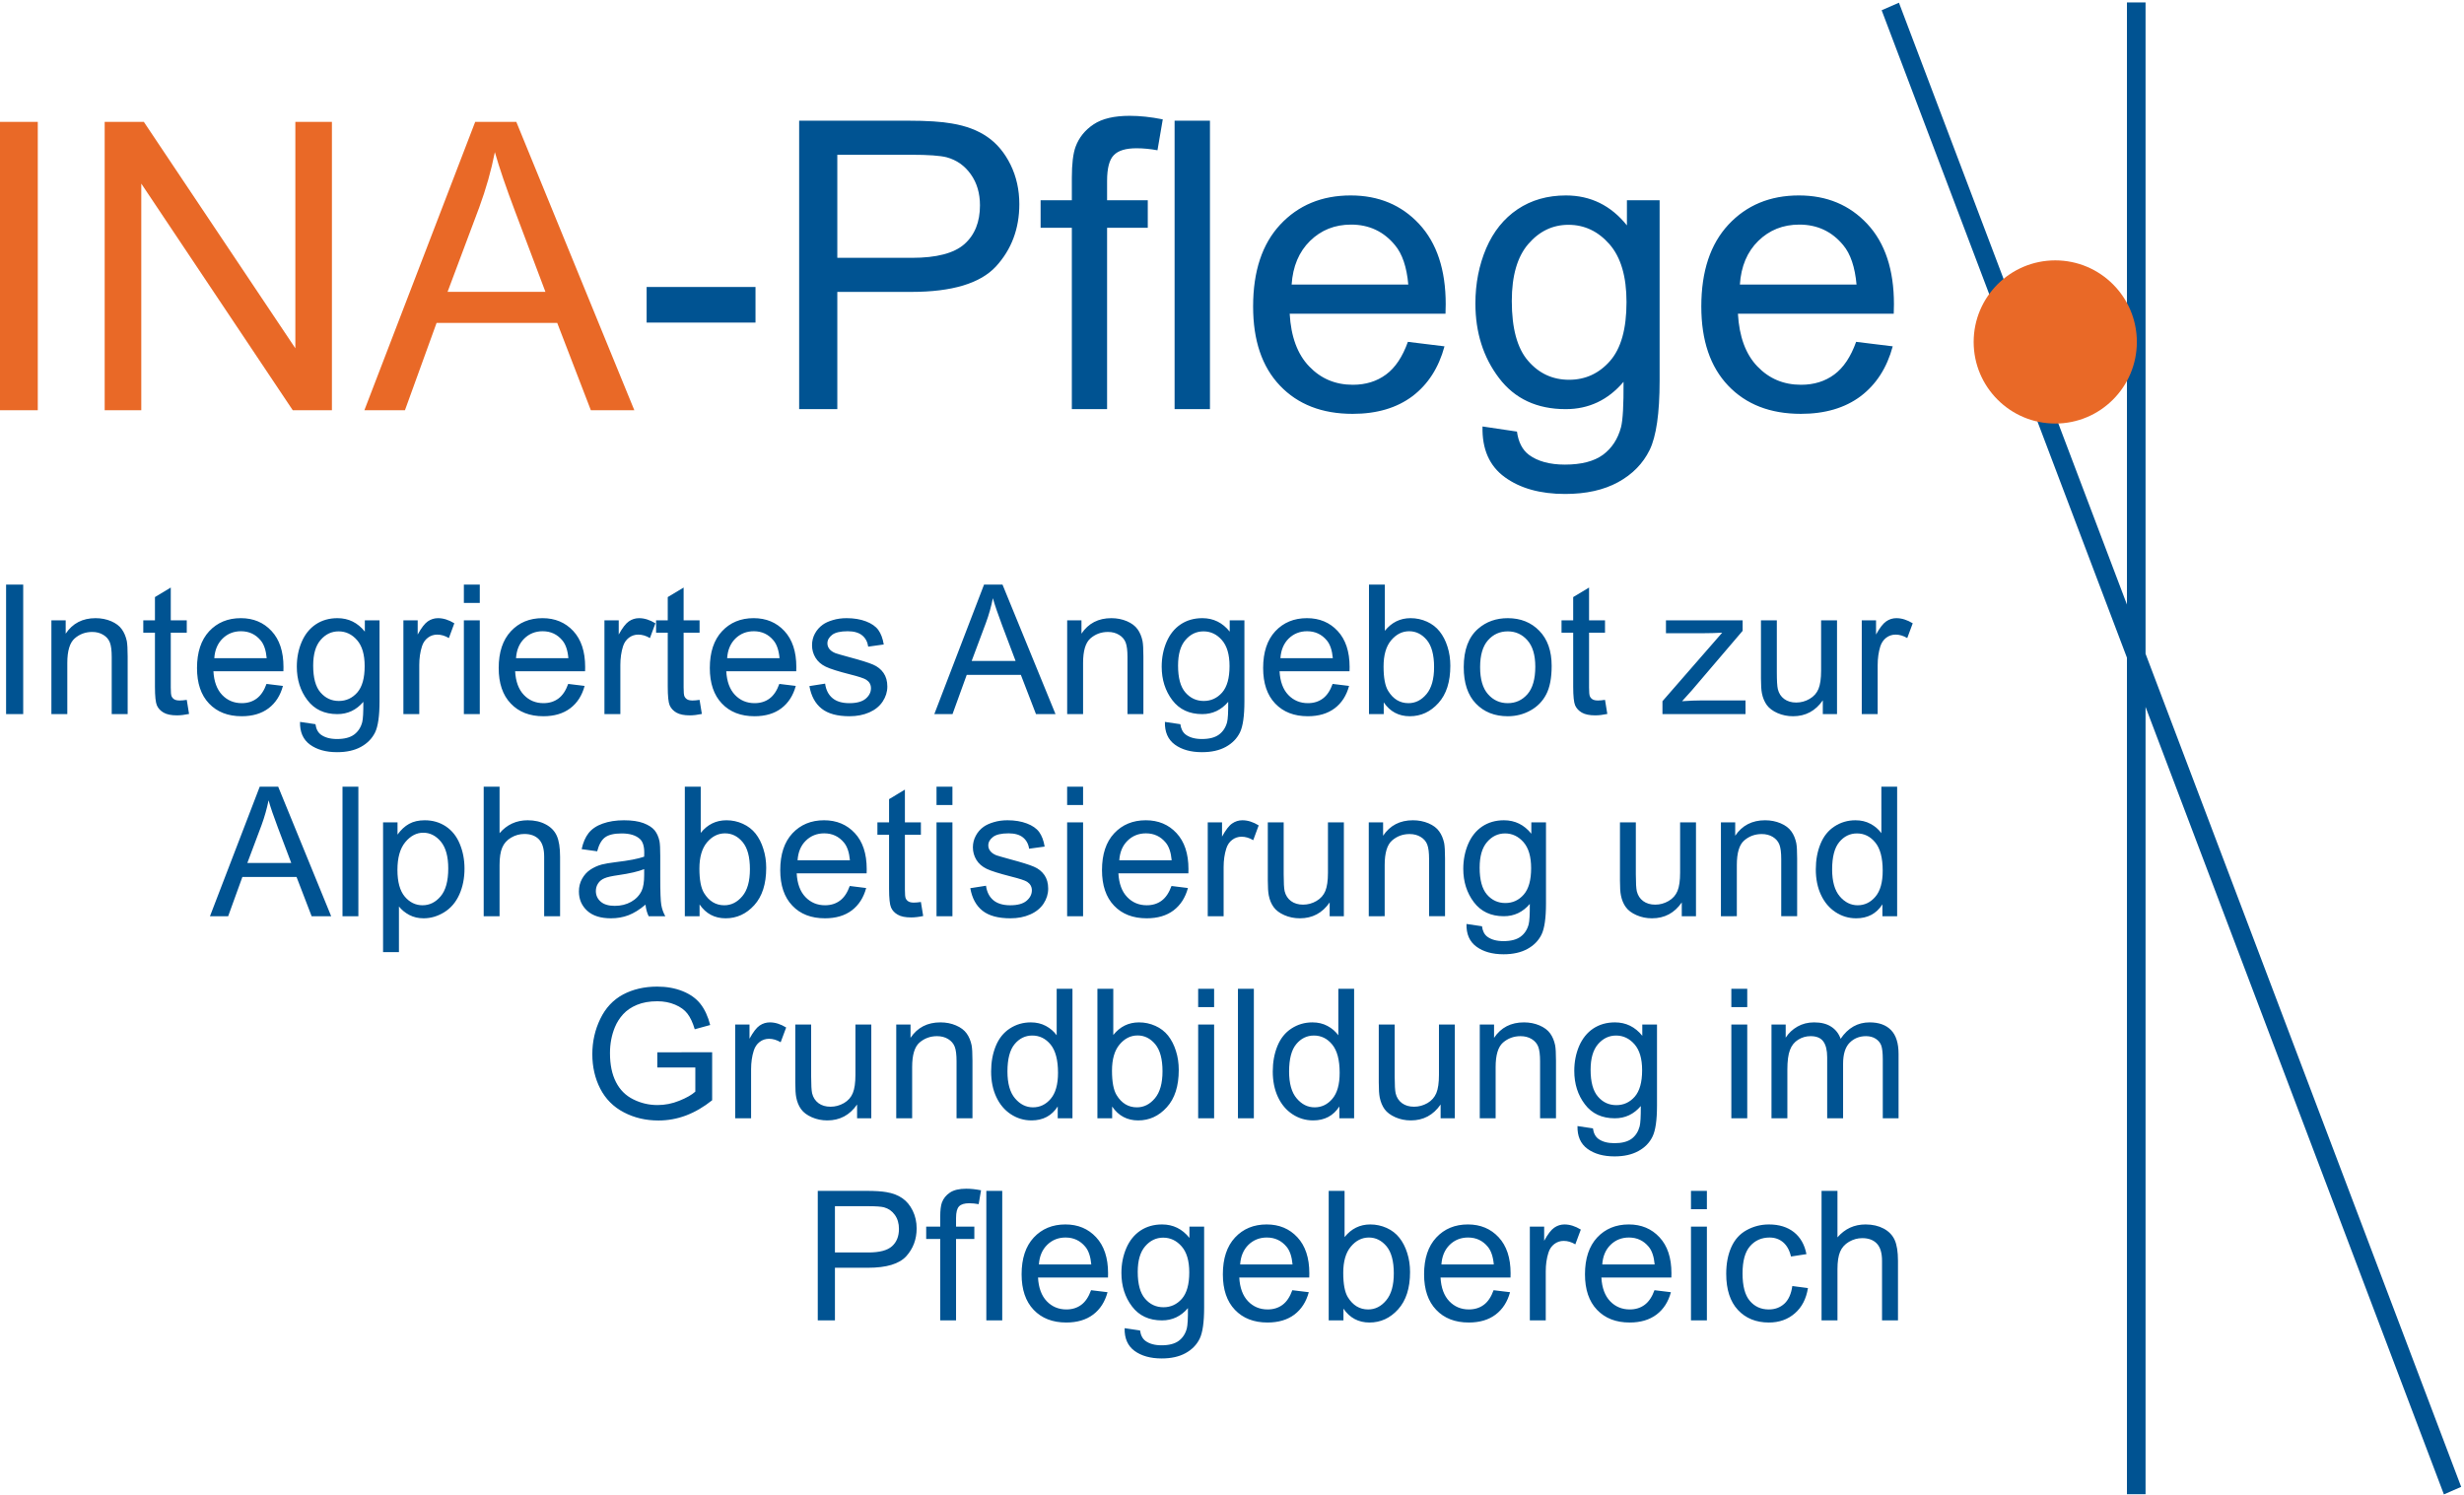 <?xml version="1.0" encoding="UTF-8" standalone="no"?>
<!-- Creator: CorelDRAW 2017 -->

<svg
   xmlns:dc="http://purl.org/dc/elements/1.1/"
   xmlns:cc="http://creativecommons.org/ns#"
   xmlns:rdf="http://www.w3.org/1999/02/22-rdf-syntax-ns#"
   xmlns:svg="http://www.w3.org/2000/svg"
   xmlns="http://www.w3.org/2000/svg"
   xmlns:sodipodi="http://sodipodi.sourceforge.net/DTD/sodipodi-0.dtd"
   xmlns:inkscape="http://www.inkscape.org/namespaces/inkscape"
   xml:space="preserve"
   width="468"
   height="284"
   version="1.1"
   style="clip-rule:evenodd;fill-rule:evenodd;image-rendering:optimizeQuality;shape-rendering:geometricPrecision;text-rendering:geometricPrecision"
   viewBox="0 0 468 284.326"
   id="svg23"
   sodipodi:docname="logo_ina_small.svg"
   inkscape:version="0.92.2 (5c3e80d, 2017-08-06)"><sodipodi:namedview
     pagecolor="#ffffff"
     bordercolor="#666666"
     borderopacity="1"
     objecttolerance="10"
     gridtolerance="10"
     guidetolerance="10"
     inkscape:pageopacity="0"
     inkscape:pageshadow="2"
     inkscape:window-width="1688"
     inkscape:window-height="762"
     id="namedview25"
     showgrid="false"
     inkscape:zoom="0.59221658"
     inkscape:cx="-53.181044"
     inkscape:cy="31.025485"
     inkscape:window-x="98"
     inkscape:window-y="47"
     inkscape:window-maximized="0"
     inkscape:current-layer="svg23"
     fit-margin-top="0"
     fit-margin-left="0"
     fit-margin-right="0"
     fit-margin-bottom="0" /><defs
     id="defs4"><style
       type="text/css"
       id="style2"><![CDATA[
    .fil3 {fill:#E96927}
    .fil1 {fill:#005392}
    .fil2 {fill:#E96927;fill-rule:nonzero}
    .fil0 {fill:#005392;fill-rule:nonzero}
   ]]></style></defs><g
     id="Eben_xec74_簲哐ব_x400d_簧_x0001_"
     transform="matrix(0.792,0,0,0.792,-0.339,-2.772)"><g
       id="_1695982704672"><path
         class="fil0"
         d="m 155.34,80.96 v -8.55 h 26.14 v 8.55 z m 36.62,20.78 V 32.48 h 26.12 c 4.6,0 8.11,0.23 10.53,0.67 3.4,0.56 6.26,1.64 8.56,3.24 2.29,1.58 4.15,3.82 5.55,6.67 1.4,2.87 2.1,6.02 2.1,9.45 0,5.89 -1.87,10.89 -5.61,14.97 -3.76,4.06 -10.53,6.11 -20.32,6.11 h -17.77 v 28.15 z m 9.16,-36.33 h 17.91 c 5.92,0 10.13,-1.1 12.61,-3.3 2.49,-2.21 3.73,-5.31 3.73,-9.31 0,-2.9 -0.73,-5.38 -2.2,-7.45 -1.46,-2.06 -3.38,-3.42 -5.78,-4.08 -1.55,-0.4 -4.39,-0.61 -8.55,-0.61 h -17.72 z m 56.31,36.33 V 58.19 h -7.5 v -6.61 h 7.5 v -5.34 c 0,-3.37 0.3,-5.89 0.9,-7.51 0.82,-2.21 2.26,-4 4.32,-5.37 2.06,-1.38 4.95,-2.05 8.67,-2.05 2.39,0 5.04,0.27 7.94,0.85 l -1.27,7.42 c -1.76,-0.32 -3.44,-0.48 -5.02,-0.48 -2.58,0 -4.4,0.54 -5.47,1.66 -1.08,1.09 -1.61,3.16 -1.61,6.19 v 4.63 h 9.77 v 6.61 h -9.77 v 43.55 z m 24.67,0 V 32.48 h 8.49 v 69.26 z m 56.01,-16.16 8.79,1.08 c -1.39,5.15 -3.95,9.13 -7.69,11.97 -3.76,2.82 -8.55,4.24 -14.37,4.24 -7.33,0 -13.15,-2.26 -17.44,-6.77 -4.31,-4.52 -6.45,-10.85 -6.45,-19.01 0,-8.45 2.17,-15 6.51,-19.66 4.35,-4.66 9.98,-7 16.92,-7 6.7,0 12.19,2.29 16.43,6.85 4.25,4.57 6.38,11 6.38,19.27 0,0.52 -0.01,1.28 -0.05,2.28 h -37.41 c 0.31,5.51 1.87,9.74 4.68,12.65 2.81,2.94 6.29,4.41 10.48,4.41 3.11,0 5.77,-0.83 7.98,-2.47 2.21,-1.63 3.95,-4.24 5.24,-7.84 z M 310.2,71.83 h 28.01 c -0.37,-4.21 -1.45,-7.39 -3.21,-9.48 -2.71,-3.28 -6.22,-4.92 -10.53,-4.92 -3.9,0 -7.19,1.31 -9.85,3.92 -2.66,2.61 -4.13,6.11 -4.42,10.48 z m 45.83,34.07 8.27,1.23 c 0.34,2.54 1.31,4.4 2.87,5.58 2.11,1.56 5,2.35 8.64,2.35 3.95,0 6.99,-0.79 9.13,-2.35 2.14,-1.59 3.58,-3.79 4.34,-6.62 0.45,-1.74 0.64,-5.37 0.61,-10.91 -3.71,4.37 -8.34,6.56 -13.88,6.56 -6.9,0 -12.24,-2.48 -16.02,-7.47 -3.77,-4.96 -5.67,-10.94 -5.67,-17.89 0,-4.79 0.87,-9.21 2.59,-13.26 1.75,-4.05 4.26,-7.17 7.55,-9.38 3.29,-2.2 7.16,-3.31 11.59,-3.31 5.92,0 10.81,2.4 14.65,7.19 v -6.04 h 7.85 v 43.36 c 0,7.8 -0.81,13.35 -2.39,16.6 -1.6,3.26 -4.11,5.84 -7.56,7.73 -3.45,1.89 -7.69,2.84 -12.74,2.84 -5.98,0 -10.82,-1.36 -14.5,-4.05 -3.69,-2.69 -5.46,-6.74 -5.33,-12.16 z m 7.03,-30.14 c 0,6.58 1.3,11.39 3.93,14.4 2.61,3.03 5.89,4.53 9.82,4.53 3.9,0 7.18,-1.5 9.82,-4.5 2.65,-3.01 3.97,-7.72 3.97,-14.15 0,-6.15 -1.36,-10.77 -4.08,-13.89 -2.73,-3.11 -6.02,-4.67 -9.85,-4.67 -3.78,0 -6.99,1.53 -9.65,4.61 -2.64,3.06 -3.96,7.63 -3.96,13.67 z m 82.67,9.82 8.79,1.08 c -1.39,5.15 -3.95,9.13 -7.69,11.97 -3.76,2.82 -8.55,4.24 -14.37,4.24 -7.34,0 -13.16,-2.26 -17.45,-6.77 -4.3,-4.52 -6.45,-10.85 -6.45,-19.01 0,-8.45 2.18,-15 6.52,-19.66 4.35,-4.66 9.98,-7 16.91,-7 6.71,0 12.19,2.29 16.43,6.85 4.26,4.57 6.39,11 6.39,19.27 0,0.52 -0.02,1.28 -0.05,2.28 h -37.41 c 0.31,5.51 1.87,9.74 4.67,12.65 2.81,2.94 6.29,4.41 10.49,4.41 3.11,0 5.77,-0.83 7.98,-2.47 2.21,-1.63 3.95,-4.24 5.24,-7.84 z M 417.82,71.83 h 28.01 c -0.38,-4.21 -1.45,-7.39 -3.21,-9.48 -2.71,-3.28 -6.23,-4.92 -10.53,-4.92 -3.9,0 -7.19,1.31 -9.85,3.92 -2.67,2.61 -4.13,6.11 -4.42,10.48 z"
         id="path7"
         inkscape:connector-curvature="0"
         style="fill:#005392;fill-rule:nonzero" /><g
         id="g13"><path
           class="fil0"
           d="m 1.55,174.97 v -31.1 h 4.11 v 31.1 z m 10.88,0 v -22.52 h 3.43 v 3.2 c 1.66,-2.48 4.05,-3.72 7.17,-3.72 1.36,0 2.61,0.25 3.75,0.73 1.14,0.5 1.99,1.13 2.55,1.93 0.57,0.79 0.96,1.73 1.2,2.82 0.13,0.7 0.21,1.94 0.21,3.71 v 13.85 h -3.83 v -13.71 c 0,-1.54 -0.14,-2.71 -0.44,-3.49 -0.3,-0.76 -0.82,-1.38 -1.58,-1.83 -0.76,-0.47 -1.64,-0.7 -2.66,-0.7 -1.63,0 -3.03,0.52 -4.21,1.55 -1.18,1.04 -1.77,2.99 -1.77,5.88 v 12.3 z m 32.5,-3.42 0.55,3.38 c -1.08,0.22 -2.04,0.34 -2.89,0.34 -1.39,0 -2.46,-0.22 -3.22,-0.66 -0.76,-0.44 -1.3,-1.02 -1.61,-1.73 -0.31,-0.71 -0.47,-2.22 -0.47,-4.51 v -12.95 h -2.8 v -2.97 h 2.8 v -5.58 l 3.8,-2.29 v 7.87 h 3.84 v 2.97 h -3.84 v 13.16 c 0,1.1 0.06,1.79 0.19,2.1 0.14,0.31 0.36,0.56 0.66,0.75 0.31,0.18 0.74,0.27 1.31,0.27 0.42,0 0.98,-0.05 1.68,-0.15 z m 19.15,-3.83 3.94,0.48 c -0.62,2.31 -1.77,4.1 -3.45,5.37 -1.69,1.27 -3.84,1.91 -6.45,1.91 -3.3,0 -5.91,-1.02 -7.84,-3.05 -1.93,-2.02 -2.89,-4.87 -2.89,-8.53 0,-3.79 0.98,-6.73 2.92,-8.83 1.96,-2.09 4.48,-3.14 7.6,-3.14 3.01,0 5.47,1.03 7.37,3.08 1.92,2.05 2.87,4.94 2.87,8.65 0,0.23 -0.01,0.57 -0.02,1.02 h -16.8 c 0.14,2.48 0.84,4.37 2.1,5.69 1.26,1.31 2.83,1.97 4.71,1.97 1.4,0 2.59,-0.37 3.58,-1.11 0.99,-0.73 1.78,-1.9 2.36,-3.51 z m -12.54,-6.18 h 12.58 c -0.17,-1.89 -0.65,-3.32 -1.44,-4.26 -1.22,-1.47 -2.8,-2.21 -4.73,-2.21 -1.75,0 -3.23,0.59 -4.42,1.76 -1.2,1.18 -1.86,2.75 -1.99,4.71 z m 20.58,15.3 3.71,0.55 c 0.15,1.14 0.59,1.97 1.29,2.5 0.95,0.7 2.25,1.06 3.88,1.06 1.78,0 3.14,-0.36 4.1,-1.06 0.96,-0.71 1.61,-1.7 1.95,-2.97 0.2,-0.78 0.29,-2.41 0.27,-4.9 -1.66,1.96 -3.74,2.95 -6.23,2.95 -3.1,0 -5.5,-1.12 -7.19,-3.35 -1.7,-2.23 -2.55,-4.92 -2.55,-8.04 0,-2.15 0.39,-4.13 1.17,-5.95 0.78,-1.82 1.91,-3.22 3.38,-4.21 1.48,-0.99 3.22,-1.49 5.21,-1.49 2.66,0 4.85,1.08 6.57,3.23 v -2.71 h 3.53 v 19.46 c 0,3.51 -0.36,6 -1.07,7.46 -0.72,1.46 -1.85,2.62 -3.4,3.47 -1.55,0.85 -3.45,1.27 -5.72,1.27 -2.68,0 -4.85,-0.61 -6.5,-1.81 -1.66,-1.21 -2.46,-3.03 -2.4,-5.46 z m 3.16,-13.53 c 0,2.95 0.58,5.11 1.76,6.46 1.18,1.36 2.64,2.04 4.41,2.04 1.75,0 3.22,-0.68 4.41,-2.02 1.19,-1.36 1.78,-3.47 1.78,-6.36 0,-2.76 -0.61,-4.84 -1.83,-6.23 -1.22,-1.4 -2.7,-2.1 -4.42,-2.1 -1.7,0 -3.14,0.68 -4.33,2.07 -1.19,1.37 -1.78,3.42 -1.78,6.14 z m 21.66,11.66 v -22.52 h 3.43 v 3.41 c 0.88,-1.6 1.69,-2.65 2.43,-3.16 0.74,-0.51 1.56,-0.77 2.45,-0.77 1.29,0 2.59,0.42 3.92,1.23 l -1.31,3.55 c -0.93,-0.56 -1.87,-0.83 -2.8,-0.83 -0.84,0 -1.59,0.25 -2.25,0.75 -0.67,0.51 -1.14,1.2 -1.42,2.09 -0.43,1.36 -0.64,2.84 -0.64,4.46 v 11.79 z m 14.52,-26.7 v -4.4 h 3.82 v 4.4 z m 0,26.7 v -22.52 h 3.82 v 22.52 z m 25.05,-7.25 3.94,0.48 c -0.62,2.31 -1.77,4.1 -3.45,5.37 -1.69,1.27 -3.84,1.91 -6.45,1.91 -3.29,0 -5.91,-1.02 -7.83,-3.05 -1.94,-2.02 -2.9,-4.87 -2.9,-8.53 0,-3.79 0.98,-6.73 2.93,-8.83 1.95,-2.09 4.48,-3.14 7.59,-3.14 3.01,0 5.47,1.03 7.38,3.08 1.91,2.05 2.86,4.94 2.86,8.65 0,0.23 0,0.57 -0.02,1.02 h -16.79 c 0.13,2.48 0.84,4.37 2.1,5.69 1.26,1.31 2.82,1.97 4.7,1.97 1.4,0 2.59,-0.37 3.59,-1.11 0.99,-0.73 1.77,-1.9 2.35,-3.51 z m -12.53,-6.18 h 12.57 c -0.16,-1.89 -0.65,-3.32 -1.44,-4.26 -1.22,-1.47 -2.79,-2.21 -4.73,-2.21 -1.75,0 -3.23,0.59 -4.42,1.76 -1.2,1.18 -1.85,2.75 -1.98,4.71 z m 21.23,13.43 v -22.52 h 3.43 v 3.41 c 0.88,-1.6 1.69,-2.65 2.43,-3.16 0.74,-0.51 1.56,-0.77 2.45,-0.77 1.29,0 2.59,0.42 3.93,1.23 l -1.32,3.55 c -0.93,-0.56 -1.86,-0.83 -2.8,-0.83 -0.84,0 -1.58,0.25 -2.25,0.75 -0.66,0.51 -1.14,1.2 -1.42,2.09 -0.42,1.36 -0.63,2.84 -0.63,4.46 v 11.79 z m 22.84,-3.42 0.55,3.38 c -1.07,0.22 -2.03,0.34 -2.88,0.34 -1.39,0 -2.46,-0.22 -3.23,-0.66 -0.76,-0.44 -1.29,-1.02 -1.61,-1.73 -0.31,-0.71 -0.47,-2.22 -0.47,-4.51 v -12.95 h -2.8 v -2.97 h 2.8 v -5.58 l 3.81,-2.29 v 7.87 h 3.83 v 2.97 h -3.83 v 13.16 c 0,1.1 0.06,1.79 0.19,2.1 0.14,0.31 0.35,0.56 0.66,0.75 0.3,0.18 0.74,0.27 1.3,0.27 0.43,0 0.99,-0.05 1.68,-0.15 z m 19.15,-3.83 3.95,0.48 c -0.63,2.31 -1.78,4.1 -3.46,5.37 -1.68,1.27 -3.83,1.91 -6.45,1.91 -3.29,0 -5.91,-1.02 -7.83,-3.05 -1.93,-2.02 -2.9,-4.87 -2.9,-8.53 0,-3.79 0.98,-6.73 2.93,-8.83 1.95,-2.09 4.48,-3.14 7.59,-3.14 3.01,0 5.48,1.03 7.38,3.08 1.91,2.05 2.87,4.94 2.87,8.65 0,0.23 -0.01,0.57 -0.02,1.02 h -16.8 c 0.14,2.48 0.84,4.37 2.1,5.69 1.26,1.31 2.82,1.97 4.7,1.97 1.4,0 2.6,-0.37 3.59,-1.11 0.99,-0.73 1.77,-1.9 2.35,-3.51 z m -12.53,-6.18 h 12.58 c -0.17,-1.89 -0.66,-3.32 -1.45,-4.26 -1.21,-1.47 -2.79,-2.21 -4.72,-2.21 -1.76,0 -3.23,0.59 -4.43,1.76 -1.19,1.18 -1.85,2.75 -1.98,4.71 z m 19.75,6.7 3.77,-0.59 c 0.21,1.51 0.8,2.67 1.77,3.48 0.97,0.81 2.32,1.21 4.07,1.21 1.75,0 3.05,-0.36 3.9,-1.07 0.85,-0.72 1.27,-1.56 1.27,-2.51 0,-0.87 -0.37,-1.54 -1.13,-2.04 -0.52,-0.34 -1.82,-0.77 -3.9,-1.29 -2.79,-0.71 -4.74,-1.32 -5.82,-1.84 -1.08,-0.52 -1.9,-1.23 -2.46,-2.15 -0.56,-0.91 -0.84,-1.91 -0.84,-3.01 0,-1.01 0.23,-1.94 0.69,-2.79 0.46,-0.86 1.09,-1.57 1.88,-2.14 0.59,-0.43 1.4,-0.81 2.43,-1.11 1.02,-0.31 2.12,-0.46 3.3,-0.46 1.76,0 3.31,0.26 4.65,0.77 1.34,0.51 2.33,1.2 2.96,2.06 0.64,0.88 1.07,2.04 1.31,3.49 l -3.73,0.52 c -0.17,-1.16 -0.66,-2.07 -1.47,-2.72 -0.81,-0.65 -1.96,-0.98 -3.45,-0.98 -1.75,0 -3,0.29 -3.75,0.87 -0.75,0.58 -1.13,1.26 -1.13,2.04 0,0.5 0.16,0.94 0.47,1.34 0.31,0.41 0.8,0.74 1.47,1.02 0.38,0.14 1.5,0.46 3.37,0.97 2.7,0.72 4.58,1.31 5.65,1.77 1.07,0.46 1.91,1.13 2.52,2.01 0.6,0.87 0.91,1.96 0.91,3.26 0,1.28 -0.38,2.47 -1.12,3.6 -0.74,1.12 -1.81,1.99 -3.21,2.61 -1.4,0.61 -2.98,0.92 -4.75,0.92 -2.93,0 -5.16,-0.61 -6.7,-1.83 -1.53,-1.22 -2.51,-3.02 -2.93,-5.41 z m 29.99,6.73 11.94,-31.1 h 4.43 l 12.73,31.1 h -4.69 l -3.63,-9.42 h -13 l -3.41,9.42 z m 8.97,-12.77 h 10.54 l -3.25,-8.61 c -0.98,-2.61 -1.72,-4.76 -2.2,-6.45 -0.4,2 -0.95,3.97 -1.68,5.94 z m 22.93,12.77 v -22.52 h 3.43 v 3.2 c 1.66,-2.48 4.05,-3.72 7.17,-3.72 1.36,0 2.61,0.25 3.74,0.73 1.15,0.5 1.99,1.13 2.56,1.93 0.57,0.79 0.96,1.73 1.19,2.82 0.14,0.7 0.21,1.94 0.21,3.71 v 13.85 h -3.82 v -13.71 c 0,-1.54 -0.14,-2.71 -0.44,-3.49 -0.3,-0.76 -0.82,-1.38 -1.58,-1.83 -0.76,-0.47 -1.64,-0.7 -2.66,-0.7 -1.63,0 -3.03,0.52 -4.22,1.55 -1.18,1.04 -1.76,2.99 -1.76,5.88 v 12.3 z m 23.46,1.87 3.71,0.55 c 0.16,1.14 0.59,1.97 1.29,2.5 0.95,0.7 2.25,1.06 3.88,1.06 1.78,0 3.14,-0.36 4.1,-1.06 0.96,-0.71 1.61,-1.7 1.95,-2.97 0.2,-0.78 0.29,-2.41 0.27,-4.9 -1.66,1.96 -3.74,2.95 -6.23,2.95 -3.1,0 -5.5,-1.12 -7.19,-3.35 -1.69,-2.23 -2.55,-4.92 -2.55,-8.04 0,-2.15 0.39,-4.13 1.17,-5.95 0.78,-1.82 1.91,-3.22 3.38,-4.21 1.48,-0.99 3.22,-1.49 5.21,-1.49 2.66,0 4.85,1.08 6.57,3.23 v -2.71 h 3.53 v 19.46 c 0,3.51 -0.36,6 -1.07,7.46 -0.72,1.46 -1.85,2.62 -3.4,3.47 -1.55,0.85 -3.45,1.27 -5.72,1.27 -2.68,0 -4.85,-0.61 -6.5,-1.81 -1.66,-1.21 -2.46,-3.03 -2.4,-5.46 z m 3.16,-13.53 c 0,2.95 0.58,5.11 1.76,6.46 1.18,1.36 2.65,2.04 4.41,2.04 1.75,0 3.22,-0.68 4.41,-2.02 1.19,-1.36 1.78,-3.47 1.78,-6.36 0,-2.76 -0.61,-4.84 -1.83,-6.23 -1.22,-1.4 -2.7,-2.1 -4.42,-2.1 -1.7,0 -3.14,0.68 -4.33,2.07 -1.19,1.37 -1.78,3.42 -1.78,6.14 z m 37.11,4.41 3.95,0.48 c -0.62,2.31 -1.77,4.1 -3.45,5.37 -1.69,1.27 -3.84,1.91 -6.45,1.91 -3.3,0 -5.91,-1.02 -7.84,-3.05 -1.93,-2.02 -2.89,-4.87 -2.89,-8.53 0,-3.79 0.97,-6.73 2.92,-8.83 1.96,-2.09 4.48,-3.14 7.6,-3.14 3.01,0 5.47,1.03 7.37,3.08 1.91,2.05 2.87,4.94 2.87,8.65 0,0.23 -0.01,0.57 -0.02,1.02 h -16.8 c 0.14,2.48 0.84,4.37 2.1,5.69 1.26,1.31 2.83,1.97 4.71,1.97 1.4,0 2.59,-0.37 3.58,-1.11 0.99,-0.73 1.78,-1.9 2.35,-3.51 z m -12.53,-6.18 h 12.58 c -0.17,-1.89 -0.65,-3.32 -1.44,-4.26 -1.22,-1.47 -2.8,-2.21 -4.73,-2.21 -1.75,0 -3.23,0.59 -4.43,1.76 -1.19,1.18 -1.85,2.75 -1.98,4.71 z m 24.8,13.43 h -3.54 v -31.1 h 3.81 v 11.1 c 1.62,-2.02 3.67,-3.04 6.17,-3.04 1.39,0 2.7,0.28 3.94,0.84 1.24,0.56 2.25,1.35 3.05,2.36 0.8,1.01 1.43,2.22 1.88,3.66 0.46,1.43 0.68,2.95 0.68,4.57 0,3.87 -0.95,6.85 -2.87,8.96 -1.9,2.11 -4.19,3.16 -6.87,3.16 -2.65,0 -4.74,-1.11 -6.25,-3.33 z m -0.04,-11.43 c 0,2.7 0.36,4.65 1.1,5.85 1.2,1.97 2.83,2.95 4.88,2.95 1.67,0 3.11,-0.72 4.33,-2.18 1.21,-1.45 1.82,-3.6 1.82,-6.48 0,-2.94 -0.59,-5.11 -1.75,-6.51 -1.17,-1.39 -2.58,-2.1 -4.23,-2.1 -1.67,0 -3.11,0.73 -4.33,2.18 -1.22,1.45 -1.82,3.54 -1.82,6.29 z m 19.25,0.16 c 0,-4.17 1.16,-7.26 3.49,-9.26 1.93,-1.67 4.29,-2.51 7.08,-2.51 3.09,0 5.63,1.02 7.59,3.05 1.97,2.03 2.95,4.83 2.95,8.41 0,2.9 -0.44,5.18 -1.31,6.84 -0.86,1.66 -2.13,2.95 -3.79,3.87 -1.66,0.92 -3.47,1.38 -5.44,1.38 -3.15,0 -5.7,-1.01 -7.65,-3.04 -1.95,-2.02 -2.92,-4.93 -2.92,-8.74 z m 3.93,0 c 0,2.89 0.63,5.05 1.89,6.48 1.26,1.44 2.84,2.16 4.75,2.16 1.89,0 3.47,-0.72 4.73,-2.16 1.25,-1.44 1.88,-3.65 1.88,-6.6 0,-2.79 -0.63,-4.9 -1.89,-6.33 -1.27,-1.44 -2.84,-2.15 -4.72,-2.15 -1.91,0 -3.49,0.71 -4.75,2.14 -1.26,1.43 -1.89,3.58 -1.89,6.46 z m 29.99,7.85 0.55,3.38 c -1.07,0.22 -2.03,0.34 -2.88,0.34 -1.39,0 -2.46,-0.22 -3.23,-0.66 -0.76,-0.44 -1.29,-1.02 -1.61,-1.73 -0.31,-0.71 -0.47,-2.22 -0.47,-4.51 V 155.42 H 375 v -2.97 h 2.8 v -5.58 l 3.81,-2.29 v 7.87 h 3.83 v 2.97 h -3.83 v 13.16 c 0,1.1 0.06,1.79 0.19,2.1 0.14,0.31 0.35,0.56 0.66,0.75 0.3,0.18 0.74,0.27 1.3,0.27 0.43,0 0.99,-0.05 1.68,-0.15 z m 13.79,3.42 v -3.1 l 14.34,-16.45 c -1.63,0.08 -3.06,0.12 -4.31,0.12 h -9.19 v -3.09 h 18.41 v 2.52 l -12.19,14.29 -2.35,2.61 c 1.71,-0.12 3.32,-0.19 4.81,-0.19 h 10.42 v 3.29 z m 38.5,0 v -3.31 c -1.76,2.55 -4.14,3.82 -7.15,3.82 -1.33,0 -2.58,-0.26 -3.73,-0.76 -1.15,-0.51 -2,-1.16 -2.56,-1.92 -0.56,-0.78 -0.96,-1.72 -1.18,-2.83 -0.15,-0.76 -0.23,-1.94 -0.23,-3.57 v -13.95 h 3.81 v 12.49 c 0,1.99 0.08,3.33 0.24,4.03 0.24,1 0.75,1.79 1.52,2.36 0.79,0.58 1.75,0.86 2.89,0.86 1.15,0 2.22,-0.29 3.22,-0.88 1.01,-0.58 1.72,-1.39 2.13,-2.39 0.42,-1.02 0.63,-2.49 0.63,-4.4 v -12.07 h 3.82 v 22.52 z m 9.35,0 v -22.52 h 3.43 v 3.41 c 0.88,-1.6 1.69,-2.65 2.44,-3.16 0.73,-0.51 1.55,-0.77 2.44,-0.77 1.29,0 2.59,0.42 3.93,1.23 l -1.32,3.55 c -0.93,-0.56 -1.86,-0.83 -2.8,-0.83 -0.83,0 -1.58,0.25 -2.25,0.75 -0.66,0.51 -1.13,1.2 -1.42,2.09 -0.42,1.36 -0.63,2.84 -0.63,4.46 v 11.79 z M 50.5,223.5 62.45,192.4 h 4.43 l 12.72,31.1 h -4.69 l -3.62,-9.42 H 58.28 l -3.41,9.42 z m 8.97,-12.78 h 10.55 l -3.25,-8.6 c -0.99,-2.62 -1.73,-4.77 -2.2,-6.45 -0.4,1.99 -0.96,3.97 -1.68,5.94 z m 22.85,12.78 v -31.1 h 3.81 v 31.1 z m 9.74,8.62 v -31.15 h 3.47 v 2.93 c 0.82,-1.15 1.75,-2.01 2.78,-2.58 1.03,-0.57 2.28,-0.86 3.75,-0.86 1.93,0 3.62,0.5 5.09,1.48 1.48,1 2.59,2.39 3.33,4.2 0.75,1.8 1.13,3.77 1.13,5.92 0,2.31 -0.41,4.38 -1.24,6.23 -0.83,1.85 -2.03,3.26 -3.61,4.24 -1.58,0.98 -3.24,1.47 -4.97,1.47 -1.28,0 -2.41,-0.27 -3.43,-0.8 -1.01,-0.54 -1.84,-1.22 -2.49,-2.04 v 10.96 z m 3.45,-19.76 c 0,2.9 0.59,5.04 1.76,6.43 1.17,1.38 2.6,2.08 4.26,2.08 1.7,0 3.15,-0.72 4.36,-2.16 1.21,-1.43 1.82,-3.66 1.82,-6.67 0,-2.87 -0.59,-5.01 -1.77,-6.45 -1.19,-1.42 -2.6,-2.14 -4.23,-2.14 -1.63,0 -3.07,0.76 -4.33,2.28 -1.25,1.52 -1.87,3.74 -1.87,6.63 z m 20.71,11.14 v -31.1 h 3.81 v 11.16 c 1.78,-2.07 4.03,-3.1 6.75,-3.1 1.66,0 3.11,0.33 4.34,0.99 1.23,0.65 2.12,1.56 2.64,2.72 0.53,1.16 0.8,2.85 0.8,5.05 v 14.28 h -3.82 v -14.28 c 0,-1.9 -0.41,-3.29 -1.24,-4.16 -0.83,-0.87 -2,-1.31 -3.51,-1.31 -1.13,0 -2.19,0.29 -3.19,0.88 -1,0.59 -1.71,1.38 -2.13,2.39 -0.43,1 -0.64,2.39 -0.64,4.15 v 12.33 z m 38.85,-2.78 c -1.42,1.2 -2.78,2.04 -4.08,2.54 -1.31,0.5 -2.72,0.74 -4.22,0.74 -2.47,0 -4.37,-0.6 -5.7,-1.81 -1.32,-1.21 -1.99,-2.76 -1.99,-4.63 0,-1.11 0.24,-2.11 0.75,-3.03 0.5,-0.91 1.16,-1.64 1.97,-2.19 0.82,-0.55 1.73,-0.97 2.75,-1.25 0.75,-0.2 1.88,-0.39 3.39,-0.58 3.08,-0.36 5.36,-0.8 6.81,-1.31 0.02,-0.52 0.02,-0.86 0.02,-0.99 0,-1.56 -0.36,-2.66 -1.08,-3.29 -0.97,-0.87 -2.43,-1.3 -4.34,-1.3 -1.8,0 -3.13,0.31 -3.99,0.94 -0.85,0.63 -1.48,1.75 -1.89,3.35 l -3.73,-0.52 c 0.34,-1.59 0.9,-2.88 1.67,-3.86 0.78,-0.98 1.9,-1.75 3.37,-2.27 1.47,-0.53 3.18,-0.8 5.12,-0.8 1.92,0 3.48,0.23 4.68,0.68 1.2,0.46 2.08,1.02 2.66,1.71 0.56,0.69 0.95,1.55 1.18,2.6 0.13,0.65 0.19,1.82 0.19,3.52 v 5.09 c 0,3.55 0.08,5.79 0.25,6.73 0.16,0.94 0.48,1.84 0.96,2.71 h -3.99 c -0.39,-0.79 -0.65,-1.72 -0.76,-2.78 z m -0.32,-8.53 c -1.39,0.57 -3.46,1.05 -6.23,1.45 -1.57,0.22 -2.69,0.47 -3.33,0.76 -0.65,0.28 -1.16,0.69 -1.51,1.24 -0.35,0.54 -0.53,1.14 -0.53,1.81 0,1.02 0.39,1.87 1.16,2.55 0.76,0.67 1.89,1.01 3.38,1.01 1.47,0 2.78,-0.32 3.92,-0.96 1.14,-0.64 1.99,-1.53 2.53,-2.64 0.41,-0.86 0.61,-2.14 0.61,-3.82 z m 13.3,11.31 h -3.54 v -31.1 h 3.82 v 11.09 c 1.61,-2.02 3.67,-3.03 6.17,-3.03 1.39,0 2.7,0.28 3.93,0.84 1.24,0.56 2.26,1.35 3.06,2.35 0.8,1.02 1.43,2.23 1.87,3.67 0.46,1.42 0.69,2.95 0.69,4.57 0,3.87 -0.96,6.85 -2.87,8.96 -1.91,2.1 -4.2,3.15 -6.87,3.15 -2.66,0 -4.74,-1.11 -6.26,-3.33 z m -0.04,-11.44 c 0,2.7 0.37,4.65 1.1,5.85 1.2,1.97 2.83,2.96 4.88,2.96 1.67,0 3.11,-0.73 4.33,-2.18 1.22,-1.45 1.82,-3.61 1.82,-6.48 0,-2.94 -0.58,-5.11 -1.75,-6.51 -1.16,-1.4 -2.58,-2.1 -4.23,-2.1 -1.67,0 -3.11,0.73 -4.33,2.17 -1.21,1.45 -1.82,3.55 -1.82,6.29 z m 36.1,4.18 3.94,0.49 c -0.62,2.31 -1.77,4.09 -3.45,5.37 -1.69,1.27 -3.84,1.9 -6.45,1.9 -3.3,0 -5.91,-1.01 -7.83,-3.04 -1.94,-2.03 -2.9,-4.87 -2.9,-8.53 0,-3.8 0.98,-6.74 2.92,-8.83 1.96,-2.09 4.49,-3.14 7.6,-3.14 3.01,0 5.47,1.03 7.38,3.08 1.91,2.05 2.86,4.93 2.86,8.65 0,0.23 0,0.57 -0.02,1.02 h -16.79 c 0.13,2.47 0.84,4.37 2.09,5.68 1.27,1.32 2.83,1.98 4.71,1.98 1.4,0 2.59,-0.37 3.58,-1.11 1,-0.73 1.78,-1.9 2.36,-3.52 z m -12.53,-6.17 h 12.57 c -0.17,-1.89 -0.65,-3.32 -1.44,-4.26 -1.22,-1.47 -2.79,-2.21 -4.73,-2.21 -1.75,0 -3.23,0.59 -4.42,1.76 -1.2,1.17 -1.85,2.75 -1.98,4.71 z m 29.61,10.01 0.55,3.37 c -1.07,0.23 -2.04,0.34 -2.89,0.34 -1.39,0 -2.46,-0.21 -3.22,-0.66 -0.76,-0.43 -1.3,-1.01 -1.61,-1.73 -0.31,-0.71 -0.47,-2.21 -0.47,-4.5 v -12.96 h -2.8 v -2.97 h 2.8 v -5.58 l 3.8,-2.29 v 7.87 h 3.84 v 2.97 h -3.84 v 13.17 c 0,1.09 0.06,1.79 0.19,2.1 0.14,0.31 0.36,0.56 0.66,0.74 0.31,0.19 0.74,0.28 1.31,0.28 0.42,0 0.98,-0.05 1.68,-0.15 z m 3.75,-23.28 v -4.4 h 3.82 v 4.4 z m 0,26.7 v -22.53 h 3.82 v 22.53 z m 8.11,-6.73 3.77,-0.59 c 0.21,1.51 0.8,2.67 1.77,3.48 0.96,0.8 2.32,1.21 4.06,1.21 1.75,0 3.06,-0.36 3.9,-1.07 0.85,-0.72 1.28,-1.56 1.28,-2.52 0,-0.86 -0.38,-1.54 -1.13,-2.04 -0.52,-0.34 -1.83,-0.76 -3.9,-1.28 -2.8,-0.72 -4.75,-1.32 -5.83,-1.84 -1.07,-0.52 -1.9,-1.24 -2.46,-2.15 -0.55,-0.91 -0.84,-1.92 -0.84,-3.02 0,-1 0.24,-1.93 0.7,-2.78 0.46,-0.86 1.08,-1.58 1.87,-2.14 0.6,-0.43 1.41,-0.81 2.43,-1.11 1.03,-0.31 2.13,-0.46 3.3,-0.46 1.77,0 3.32,0.26 4.66,0.77 1.33,0.5 2.32,1.19 2.96,2.06 0.63,0.88 1.07,2.03 1.31,3.49 l -3.73,0.51 c -0.17,-1.15 -0.67,-2.06 -1.48,-2.71 -0.81,-0.65 -1.96,-0.98 -3.44,-0.98 -1.76,0 -3.01,0.29 -3.75,0.87 -0.76,0.58 -1.13,1.26 -1.13,2.03 0,0.5 0.16,0.95 0.47,1.34 0.31,0.42 0.79,0.75 1.46,1.03 0.38,0.13 1.51,0.46 3.37,0.97 2.7,0.72 4.59,1.31 5.65,1.77 1.07,0.45 1.91,1.13 2.52,2 0.61,0.88 0.91,1.97 0.91,3.27 0,1.27 -0.37,2.47 -1.11,3.6 -0.75,1.12 -1.82,1.99 -3.22,2.6 -1.39,0.62 -2.98,0.92 -4.75,0.92 -2.93,0 -5.16,-0.61 -6.69,-1.82 -1.54,-1.22 -2.51,-3.02 -2.93,-5.41 z M 256.3,196.8 v -4.4 h 3.83 v 4.4 z m 0,26.7 v -22.53 h 3.83 v 22.53 z m 25.06,-7.26 3.94,0.49 c -0.62,2.31 -1.77,4.09 -3.45,5.37 -1.69,1.27 -3.84,1.9 -6.45,1.9 -3.3,0 -5.91,-1.01 -7.84,-3.04 -1.93,-2.03 -2.89,-4.87 -2.89,-8.53 0,-3.8 0.97,-6.74 2.92,-8.83 1.96,-2.09 4.48,-3.14 7.6,-3.14 3.01,0 5.47,1.03 7.37,3.08 1.91,2.05 2.87,4.93 2.87,8.65 0,0.23 -0.01,0.57 -0.02,1.02 h -16.8 c 0.14,2.47 0.84,4.37 2.1,5.68 1.26,1.32 2.83,1.98 4.71,1.98 1.39,0 2.59,-0.37 3.58,-1.11 0.99,-0.73 1.77,-1.9 2.36,-3.52 z m -12.54,-6.17 h 12.58 c -0.17,-1.89 -0.65,-3.32 -1.44,-4.26 -1.22,-1.47 -2.8,-2.21 -4.73,-2.21 -1.75,0 -3.23,0.59 -4.42,1.76 -1.2,1.17 -1.86,2.75 -1.99,4.71 z m 21.24,13.43 v -22.53 h 3.43 v 3.41 c 0.88,-1.59 1.68,-2.65 2.43,-3.15 0.74,-0.51 1.56,-0.77 2.45,-0.77 1.29,0 2.59,0.41 3.92,1.23 l -1.31,3.55 c -0.93,-0.56 -1.87,-0.83 -2.8,-0.83 -0.84,0 -1.59,0.25 -2.25,0.75 -0.67,0.5 -1.14,1.2 -1.42,2.09 -0.43,1.35 -0.64,2.84 -0.64,4.45 v 11.8 z m 29.27,0 v -3.31 c -1.76,2.55 -4.14,3.81 -7.16,3.81 -1.32,0 -2.57,-0.25 -3.72,-0.76 -1.15,-0.5 -2,-1.15 -2.56,-1.92 -0.57,-0.77 -0.96,-1.71 -1.18,-2.83 -0.15,-0.75 -0.23,-1.94 -0.23,-3.57 v -13.95 h 3.81 v 12.49 c 0,2 0.08,3.34 0.23,4.03 0.25,1.01 0.76,1.79 1.53,2.37 0.78,0.57 1.75,0.86 2.89,0.86 1.14,0 2.22,-0.29 3.22,-0.88 1.01,-0.59 1.72,-1.39 2.13,-2.4 0.42,-1.01 0.63,-2.48 0.63,-4.4 v -12.07 h 3.82 v 22.53 z m 9.39,0 v -22.53 h 3.44 v 3.2 c 1.65,-2.47 4.04,-3.71 7.16,-3.71 1.36,0 2.61,0.25 3.75,0.73 1.14,0.49 1.99,1.13 2.55,1.93 0.57,0.78 0.96,1.73 1.2,2.81 0.13,0.71 0.21,1.95 0.21,3.72 v 13.85 h -3.83 v -13.71 c 0,-1.55 -0.14,-2.71 -0.44,-3.49 -0.29,-0.77 -0.82,-1.38 -1.58,-1.84 -0.76,-0.46 -1.64,-0.69 -2.66,-0.69 -1.63,0 -3.03,0.52 -4.21,1.55 -1.18,1.03 -1.77,2.99 -1.77,5.88 v 12.3 z m 23.46,1.86 3.72,0.55 c 0.15,1.15 0.58,1.98 1.28,2.51 0.95,0.7 2.25,1.06 3.88,1.06 1.78,0 3.14,-0.36 4.1,-1.06 0.97,-0.71 1.61,-1.7 1.95,-2.97 0.2,-0.78 0.29,-2.41 0.27,-4.9 -1.66,1.96 -3.74,2.95 -6.23,2.95 -3.1,0 -5.49,-1.12 -7.19,-3.36 -1.69,-2.23 -2.55,-4.91 -2.55,-8.03 0,-2.15 0.4,-4.14 1.17,-5.95 0.78,-1.82 1.91,-3.22 3.39,-4.22 1.48,-0.98 3.21,-1.48 5.2,-1.48 2.66,0 4.85,1.08 6.58,3.23 v -2.72 h 3.52 v 19.47 c 0,3.51 -0.36,6 -1.07,7.46 -0.72,1.46 -1.85,2.62 -3.39,3.46 -1.55,0.85 -3.46,1.28 -5.72,1.28 -2.69,0 -4.86,-0.61 -6.51,-1.82 -1.66,-1.21 -2.46,-3.02 -2.4,-5.46 z m 3.16,-13.53 c 0,2.96 0.59,5.11 1.76,6.47 1.18,1.36 2.65,2.03 4.41,2.03 1.76,0 3.23,-0.67 4.41,-2.02 1.19,-1.35 1.78,-3.47 1.78,-6.35 0,-2.76 -0.61,-4.84 -1.83,-6.24 -1.22,-1.39 -2.7,-2.1 -4.42,-2.1 -1.7,0 -3.14,0.69 -4.33,2.07 -1.19,1.38 -1.78,3.43 -1.78,6.14 z m 48.53,11.67 v -3.31 c -1.76,2.55 -4.14,3.81 -7.15,3.81 -1.32,0 -2.57,-0.25 -3.72,-0.76 -1.15,-0.5 -2.01,-1.15 -2.56,-1.92 -0.57,-0.77 -0.96,-1.71 -1.18,-2.83 -0.16,-0.75 -0.23,-1.94 -0.23,-3.57 v -13.95 h 3.81 v 12.49 c 0,2 0.08,3.34 0.23,4.03 0.25,1.01 0.75,1.79 1.53,2.37 0.78,0.57 1.74,0.86 2.89,0.86 1.14,0 2.21,-0.29 3.22,-0.88 1.01,-0.59 1.71,-1.39 2.13,-2.4 0.42,-1.01 0.63,-2.48 0.63,-4.4 v -12.07 h 3.81 v 22.53 z m 9.4,0 v -22.53 h 3.43 v 3.2 c 1.66,-2.47 4.05,-3.71 7.17,-3.71 1.36,0 2.61,0.25 3.74,0.73 1.15,0.49 1.99,1.13 2.56,1.93 0.57,0.78 0.96,1.73 1.19,2.81 0.14,0.71 0.21,1.95 0.21,3.72 v 13.85 h -3.82 v -13.71 c 0,-1.55 -0.14,-2.71 -0.44,-3.49 -0.3,-0.77 -0.83,-1.38 -1.58,-1.84 -0.76,-0.46 -1.64,-0.69 -2.66,-0.69 -1.63,0 -3.03,0.52 -4.22,1.55 -1.18,1.03 -1.76,2.99 -1.76,5.88 v 12.3 z"
           id="path9"
           inkscape:connector-curvature="0"
           style="fill:#005392;fill-rule:nonzero" /><path
           class="fil0"
           d="m 452.04,223.5 v -2.85 c -1.43,2.24 -3.53,3.35 -6.3,3.35 -1.79,0 -3.45,-0.49 -4.95,-1.48 -1.51,-0.99 -2.67,-2.37 -3.5,-4.15 -0.83,-1.77 -1.24,-3.81 -1.24,-6.12 0,-2.24 0.37,-4.28 1.12,-6.11 0.75,-1.84 1.87,-3.24 3.37,-4.21 1.5,-0.98 3.18,-1.47 5.03,-1.47 1.36,0 2.57,0.29 3.62,0.86 1.07,0.57 1.93,1.32 2.6,2.24 V 192.4 h 3.79 v 31.1 z m -12.07,-11.25 c 0,2.89 0.61,5.05 1.83,6.48 1.21,1.42 2.65,2.14 4.3,2.14 1.67,0 3.09,-0.69 4.25,-2.05 1.17,-1.36 1.76,-3.45 1.76,-6.25 0,-3.08 -0.6,-5.34 -1.79,-6.78 -1.18,-1.45 -2.65,-2.17 -4.39,-2.17 -1.69,0 -3.11,0.7 -4.25,2.08 -1.14,1.38 -1.71,3.57 -1.71,6.55 z M 157.9,259.82 v -3.64 l 13.17,-0.02 v 11.53 c -2.02,1.62 -4.11,2.83 -6.26,3.65 -2.15,0.81 -4.36,1.21 -6.62,1.21 -3.05,0 -5.83,-0.65 -8.32,-1.96 -2.5,-1.3 -4.38,-3.2 -5.66,-5.67 -1.27,-2.48 -1.91,-5.24 -1.91,-8.3 0,-3.02 0.64,-5.85 1.91,-8.47 1.26,-2.62 3.08,-4.57 5.46,-5.85 2.37,-1.26 5.11,-1.9 8.21,-1.9 2.24,0 4.27,0.36 6.09,1.09 1.82,0.73 3.24,1.74 4.27,3.04 1.04,1.31 1.82,3 2.36,5.09 l -3.71,1.02 c -0.47,-1.58 -1.05,-2.83 -1.74,-3.73 -0.69,-0.91 -1.69,-1.63 -2.97,-2.17 -1.29,-0.55 -2.72,-0.82 -4.28,-0.82 -1.89,0 -3.51,0.29 -4.88,0.86 -1.38,0.57 -2.48,1.33 -3.33,2.26 -0.84,0.93 -1.49,1.95 -1.96,3.08 -0.79,1.91 -1.19,4 -1.19,6.25 0,2.77 0.48,5.09 1.44,6.96 0.95,1.87 2.34,3.25 4.17,4.15 1.82,0.91 3.76,1.36 5.8,1.36 1.79,0 3.53,-0.34 5.22,-1.03 1.71,-0.68 2.99,-1.41 3.86,-2.19 v -5.8 z m 18.7,12.2 V 249.5 h 3.44 v 3.41 c 0.87,-1.59 1.68,-2.65 2.43,-3.16 0.74,-0.5 1.56,-0.76 2.45,-0.76 1.29,0 2.59,0.41 3.92,1.23 l -1.32,3.54 c -0.92,-0.55 -1.86,-0.83 -2.79,-0.83 -0.84,0 -1.59,0.25 -2.25,0.75 -0.67,0.51 -1.14,1.21 -1.42,2.1 -0.43,1.35 -0.64,2.83 -0.64,4.45 v 11.79 z m 29.27,0 v -3.31 c -1.76,2.55 -4.14,3.82 -7.15,3.82 -1.32,0 -2.57,-0.25 -3.72,-0.76 -1.15,-0.51 -2.01,-1.15 -2.56,-1.92 -0.57,-0.77 -0.96,-1.71 -1.18,-2.83 -0.15,-0.75 -0.23,-1.94 -0.23,-3.57 V 249.5 h 3.81 v 12.49 c 0,2 0.08,3.34 0.23,4.03 0.25,1.01 0.76,1.79 1.53,2.37 0.78,0.57 1.74,0.85 2.89,0.85 1.14,0 2.21,-0.29 3.22,-0.87 1.01,-0.59 1.72,-1.39 2.13,-2.4 0.42,-1.01 0.63,-2.48 0.63,-4.4 V 249.5 h 3.81 v 22.52 z m 9.4,0 V 249.5 h 3.43 v 3.2 c 1.66,-2.48 4.05,-3.71 7.17,-3.71 1.36,0 2.61,0.24 3.74,0.73 1.15,0.49 1.99,1.13 2.56,1.92 0.57,0.79 0.96,1.73 1.19,2.82 0.14,0.71 0.21,1.95 0.21,3.71 v 13.85 h -3.82 v -13.7 c 0,-1.55 -0.14,-2.72 -0.44,-3.49 -0.3,-0.77 -0.83,-1.38 -1.58,-1.84 -0.76,-0.46 -1.64,-0.69 -2.66,-0.69 -1.63,0 -3.03,0.52 -4.22,1.54 -1.18,1.04 -1.76,2.99 -1.76,5.88 v 12.3 z m 38.77,0 v -2.84 c -1.43,2.23 -3.52,3.35 -6.3,3.35 -1.79,0 -3.44,-0.49 -4.95,-1.48 -1.51,-0.99 -2.67,-2.37 -3.5,-4.15 -0.83,-1.78 -1.24,-3.81 -1.24,-6.12 0,-2.24 0.37,-4.29 1.12,-6.12 0.75,-1.83 1.88,-3.23 3.37,-4.2 1.5,-0.98 3.18,-1.47 5.04,-1.47 1.35,0 2.56,0.29 3.62,0.86 1.06,0.57 1.92,1.32 2.59,2.24 v -11.16 h 3.79 v 31.09 z m -12.07,-11.24 c 0,2.89 0.61,5.05 1.83,6.47 1.21,1.43 2.65,2.14 4.3,2.14 1.67,0 3.09,-0.68 4.25,-2.04 1.17,-1.37 1.76,-3.45 1.76,-6.25 0,-3.09 -0.6,-5.34 -1.78,-6.79 -1.19,-1.44 -2.65,-2.16 -4.4,-2.16 -1.69,0 -3.11,0.7 -4.25,2.08 -1.14,1.38 -1.71,3.57 -1.71,6.55 z m 25.14,11.24 h -3.54 v -31.09 h 3.81 v 11.09 c 1.62,-2.02 3.67,-3.03 6.17,-3.03 1.39,0 2.7,0.28 3.94,0.84 1.24,0.55 2.25,1.34 3.06,2.35 0.79,1.01 1.42,2.23 1.87,3.66 0.46,1.43 0.68,2.96 0.68,4.58 0,3.86 -0.95,6.85 -2.87,8.95 -1.9,2.11 -4.2,3.16 -6.87,3.16 -2.65,0 -4.74,-1.11 -6.25,-3.33 z m -0.04,-11.43 c 0,2.7 0.37,4.65 1.1,5.85 1.2,1.97 2.83,2.95 4.88,2.95 1.67,0 3.11,-0.72 4.33,-2.18 1.21,-1.44 1.82,-3.6 1.82,-6.47 0,-2.94 -0.59,-5.11 -1.75,-6.51 -1.17,-1.4 -2.58,-2.1 -4.23,-2.1 -1.67,0 -3.11,0.72 -4.33,2.17 -1.22,1.45 -1.82,3.55 -1.82,6.29 z m 20.69,-15.27 v -4.39 h 3.83 v 4.39 z m 0,26.7 V 249.5 h 3.83 v 22.52 z m 9.55,0 v -31.09 h 3.82 v 31.09 z m 24.35,0 v -2.84 c -1.43,2.23 -3.53,3.35 -6.3,3.35 -1.79,0 -3.45,-0.49 -4.95,-1.48 -1.51,-0.99 -2.67,-2.37 -3.5,-4.15 -0.83,-1.78 -1.24,-3.81 -1.24,-6.12 0,-2.24 0.37,-4.29 1.12,-6.12 0.75,-1.83 1.87,-3.23 3.37,-4.2 1.5,-0.98 3.18,-1.47 5.03,-1.47 1.36,0 2.57,0.29 3.62,0.86 1.07,0.57 1.93,1.32 2.6,2.24 v -11.16 h 3.79 v 31.09 z m -12.07,-11.24 c 0,2.89 0.61,5.05 1.83,6.47 1.21,1.43 2.64,2.14 4.3,2.14 1.67,0 3.09,-0.68 4.25,-2.04 1.17,-1.37 1.76,-3.45 1.76,-6.25 0,-3.09 -0.6,-5.34 -1.79,-6.79 -1.18,-1.44 -2.65,-2.16 -4.39,-2.16 -1.69,0 -3.11,0.7 -4.25,2.08 -1.14,1.38 -1.71,3.57 -1.71,6.55 z m 36.38,11.24 v -3.31 c -1.76,2.55 -4.14,3.82 -7.15,3.82 -1.33,0 -2.57,-0.25 -3.72,-0.76 -1.15,-0.51 -2.01,-1.15 -2.57,-1.92 -0.56,-0.77 -0.95,-1.71 -1.18,-2.83 -0.15,-0.75 -0.23,-1.94 -0.23,-3.57 V 249.5 h 3.82 v 12.49 c 0,2 0.08,3.34 0.23,4.03 0.24,1.01 0.75,1.79 1.53,2.37 0.78,0.57 1.74,0.85 2.89,0.85 1.14,0 2.21,-0.29 3.22,-0.87 1,-0.59 1.71,-1.39 2.13,-2.4 0.42,-1.01 0.63,-2.48 0.63,-4.4 V 249.5 h 3.81 v 22.52 z m 9.4,0 V 249.5 h 3.43 v 3.2 c 1.66,-2.48 4.05,-3.71 7.17,-3.71 1.36,0 2.6,0.24 3.74,0.73 1.14,0.49 1.99,1.13 2.56,1.92 0.57,0.79 0.96,1.73 1.19,2.82 0.14,0.71 0.21,1.95 0.21,3.71 v 13.85 h -3.82 v -13.7 c 0,-1.55 -0.15,-2.72 -0.44,-3.49 -0.3,-0.77 -0.83,-1.38 -1.58,-1.84 -0.76,-0.46 -1.65,-0.69 -2.67,-0.69 -1.63,0 -3.02,0.52 -4.21,1.54 -1.18,1.04 -1.77,2.99 -1.77,5.88 v 12.3 z m 23.46,1.87 3.71,0.55 c 0.15,1.14 0.59,1.98 1.29,2.51 0.95,0.7 2.24,1.05 3.88,1.05 1.77,0 3.13,-0.35 4.1,-1.05 0.96,-0.71 1.6,-1.71 1.94,-2.97 0.21,-0.78 0.29,-2.41 0.28,-4.9 -1.67,1.96 -3.74,2.94 -6.23,2.94 -3.1,0 -5.5,-1.11 -7.19,-3.35 -1.7,-2.23 -2.55,-4.91 -2.55,-8.04 0,-2.15 0.39,-4.13 1.16,-5.95 0.79,-1.81 1.91,-3.22 3.39,-4.21 1.48,-0.98 3.22,-1.48 5.21,-1.48 2.65,0 4.85,1.08 6.57,3.22 v -2.71 h 3.53 v 19.47 c 0,3.5 -0.36,5.99 -1.08,7.45 -0.71,1.47 -1.84,2.63 -3.39,3.47 -1.55,0.85 -3.45,1.28 -5.72,1.28 -2.69,0 -4.86,-0.61 -6.51,-1.82 -1.65,-1.21 -2.45,-3.03 -2.39,-5.46 z m 3.15,-13.53 c 0,2.95 0.59,5.11 1.77,6.46 1.17,1.37 2.64,2.04 4.41,2.04 1.75,0 3.22,-0.67 4.41,-2.02 1.18,-1.35 1.78,-3.47 1.78,-6.36 0,-2.76 -0.61,-4.83 -1.83,-6.23 -1.23,-1.4 -2.7,-2.1 -4.43,-2.1 -1.69,0 -3.13,0.69 -4.33,2.07 -1.18,1.38 -1.78,3.42 -1.78,6.14 z m 33.79,-15.04 v -4.39 h 3.82 v 4.39 z m 0,26.7 V 249.5 h 3.82 v 22.52 z m 9.64,0 V 249.5 h 3.41 v 3.16 c 0.7,-1.1 1.65,-1.99 2.82,-2.66 1.17,-0.67 2.51,-1.01 4.01,-1.01 1.67,0 3.03,0.34 4.1,1.04 1.07,0.69 1.82,1.66 2.26,2.9 1.78,-2.63 4.1,-3.94 6.95,-3.94 2.24,0 3.96,0.62 5.16,1.86 1.2,1.24 1.8,3.14 1.8,5.71 v 15.46 h -3.79 v -14.19 c 0,-1.52 -0.13,-2.62 -0.37,-3.3 -0.25,-0.66 -0.7,-1.21 -1.35,-1.62 -0.65,-0.41 -1.42,-0.61 -2.29,-0.61 -1.59,0 -2.9,0.52 -3.95,1.58 -1.04,1.05 -1.57,2.74 -1.57,5.05 v 13.09 h -3.82 v -14.63 c 0,-1.7 -0.31,-2.97 -0.93,-3.82 -0.62,-0.85 -1.64,-1.27 -3.05,-1.27 -1.07,0 -2.07,0.28 -2.98,0.85 -0.91,0.56 -1.58,1.39 -1.98,2.48 -0.42,1.09 -0.62,2.66 -0.62,4.71 v 11.68 z m -228.98,48.53 v -31.1 h 11.73 c 2.06,0 3.64,0.11 4.73,0.3 1.53,0.25 2.81,0.74 3.84,1.46 1.03,0.71 1.86,1.71 2.49,2.99 0.63,1.29 0.95,2.71 0.95,4.25 0,2.64 -0.85,4.88 -2.52,6.72 -1.69,1.82 -4.73,2.74 -9.13,2.74 h -7.97 v 12.64 z m 4.12,-16.31 h 8.04 c 2.65,0 4.54,-0.49 5.66,-1.49 1.11,-0.99 1.67,-2.38 1.67,-4.17 0,-1.31 -0.32,-2.42 -0.98,-3.35 -0.66,-0.92 -1.52,-1.53 -2.6,-1.83 -0.7,-0.18 -1.97,-0.27 -3.84,-0.27 h -7.95 z m 25.28,16.31 V 301 h -3.37 v -2.97 h 3.37 v -2.4 c 0,-1.51 0.14,-2.64 0.4,-3.37 0.37,-1 1.02,-1.8 1.94,-2.41 0.93,-0.62 2.23,-0.92 3.9,-0.92 1.07,0 2.26,0.12 3.56,0.38 l -0.57,3.33 c -0.79,-0.14 -1.55,-0.22 -2.25,-0.22 -1.16,0 -1.98,0.25 -2.46,0.75 -0.48,0.49 -0.72,1.42 -0.72,2.78 v 2.08 h 4.39 V 301 h -4.39 v 19.55 z m 11.07,0 v -31.1 h 3.82 v 31.1 z m 25.15,-7.25 3.95,0.48 c -0.62,2.31 -1.77,4.1 -3.45,5.37 -1.69,1.27 -3.84,1.91 -6.45,1.91 -3.3,0 -5.91,-1.02 -7.84,-3.05 -1.93,-2.02 -2.89,-4.87 -2.89,-8.53 0,-3.79 0.97,-6.73 2.92,-8.83 1.96,-2.09 4.48,-3.14 7.6,-3.14 3.01,0 5.47,1.03 7.37,3.08 1.91,2.05 2.87,4.94 2.87,8.65 0,0.23 -0.01,0.57 -0.02,1.02 h -16.8 c 0.14,2.48 0.84,4.37 2.1,5.69 1.26,1.31 2.83,1.97 4.71,1.97 1.4,0 2.59,-0.37 3.58,-1.11 0.99,-0.73 1.77,-1.9 2.35,-3.51 z m -12.53,-6.18 h 12.58 c -0.17,-1.89 -0.65,-3.32 -1.44,-4.26 -1.22,-1.47 -2.8,-2.21 -4.73,-2.21 -1.75,0 -3.23,0.59 -4.42,1.76 -1.2,1.18 -1.86,2.75 -1.99,4.71 z m 20.58,15.3 3.71,0.55 c 0.15,1.14 0.59,1.97 1.29,2.5 0.95,0.7 2.24,1.06 3.88,1.06 1.77,0 3.14,-0.36 4.1,-1.06 0.96,-0.71 1.61,-1.7 1.95,-2.97 0.2,-0.78 0.29,-2.41 0.27,-4.9 -1.66,1.96 -3.74,2.95 -6.23,2.95 -3.1,0 -5.5,-1.12 -7.19,-3.35 -1.7,-2.23 -2.55,-4.92 -2.55,-8.04 0,-2.15 0.39,-4.13 1.17,-5.95 0.78,-1.82 1.91,-3.22 3.38,-4.21 1.48,-0.99 3.22,-1.49 5.21,-1.49 2.66,0 4.85,1.08 6.57,3.23 v -2.71 h 3.53 v 19.46 c 0,3.51 -0.36,6 -1.07,7.46 -0.72,1.46 -1.85,2.62 -3.4,3.47 -1.55,0.85 -3.45,1.27 -5.72,1.27 -2.68,0 -4.86,-0.61 -6.51,-1.81 -1.65,-1.21 -2.45,-3.03 -2.39,-5.46 z m 3.15,-13.53 c 0,2.95 0.59,5.11 1.77,6.46 1.17,1.36 2.64,2.04 4.41,2.04 1.75,0 3.22,-0.68 4.41,-2.02 1.19,-1.36 1.78,-3.47 1.78,-6.36 0,-2.76 -0.61,-4.84 -1.83,-6.23 -1.23,-1.4 -2.7,-2.1 -4.43,-2.1 -1.69,0 -3.13,0.69 -4.32,2.07 -1.19,1.37 -1.79,3.42 -1.79,6.14 z m 37.12,4.41 3.95,0.48 c -0.62,2.31 -1.78,4.1 -3.45,5.37 -1.69,1.27 -3.84,1.91 -6.46,1.91 -3.29,0 -5.9,-1.02 -7.83,-3.05 -1.93,-2.02 -2.89,-4.87 -2.89,-8.53 0,-3.79 0.97,-6.73 2.92,-8.83 1.95,-2.09 4.48,-3.14 7.59,-3.14 3.02,0 5.48,1.03 7.38,3.08 1.91,2.05 2.87,4.94 2.87,8.65 0,0.23 -0.01,0.57 -0.02,1.02 h -16.8 c 0.14,2.48 0.84,4.37 2.1,5.69 1.26,1.31 2.82,1.97 4.71,1.97 1.39,0 2.59,-0.37 3.58,-1.11 0.99,-0.73 1.77,-1.9 2.35,-3.51 z m -12.53,-6.18 h 12.58 c -0.17,-1.89 -0.65,-3.32 -1.44,-4.26 -1.22,-1.47 -2.8,-2.21 -4.73,-2.21 -1.75,0 -3.23,0.59 -4.43,1.76 -1.19,1.18 -1.85,2.75 -1.98,4.71 z m 24.8,13.43 h -3.54 v -31.1 h 3.81 v 11.1 c 1.62,-2.02 3.67,-3.04 6.17,-3.04 1.39,0 2.7,0.29 3.94,0.84 1.24,0.56 2.25,1.35 3.05,2.36 0.8,1.01 1.43,2.22 1.88,3.66 0.46,1.43 0.68,2.95 0.68,4.57 0,3.87 -0.96,6.85 -2.87,8.96 -1.9,2.11 -4.2,3.16 -6.87,3.16 -2.65,0 -4.74,-1.11 -6.25,-3.33 z m -0.05,-11.43 c 0,2.7 0.37,4.65 1.1,5.85 1.21,1.97 2.84,2.95 4.88,2.95 1.68,0 3.12,-0.72 4.33,-2.18 1.22,-1.45 1.83,-3.6 1.83,-6.48 0,-2.94 -0.59,-5.11 -1.75,-6.51 -1.17,-1.39 -2.58,-2.1 -4.23,-2.1 -1.68,0 -3.12,0.73 -4.33,2.18 -1.22,1.45 -1.83,3.54 -1.83,6.29 z m 36.1,4.18 3.95,0.48 c -0.63,2.31 -1.78,4.1 -3.46,5.37 -1.68,1.27 -3.83,1.91 -6.45,1.91 -3.29,0 -5.91,-1.02 -7.83,-3.05 -1.93,-2.02 -2.9,-4.87 -2.9,-8.53 0,-3.79 0.98,-6.73 2.93,-8.83 1.95,-2.09 4.48,-3.14 7.59,-3.14 3.01,0 5.48,1.03 7.38,3.08 1.91,2.05 2.87,4.94 2.87,8.65 0,0.23 -0.01,0.57 -0.02,1.02 h -16.8 c 0.14,2.48 0.84,4.37 2.1,5.69 1.26,1.31 2.82,1.97 4.7,1.97 1.4,0 2.6,-0.37 3.59,-1.11 0.99,-0.73 1.77,-1.9 2.35,-3.51 z m -12.53,-6.18 h 12.58 c -0.17,-1.89 -0.66,-3.32 -1.45,-4.26 -1.21,-1.47 -2.79,-2.21 -4.72,-2.21 -1.76,0 -3.23,0.59 -4.43,1.76 -1.19,1.18 -1.85,2.75 -1.98,4.71 z m 21.23,13.43 v -22.52 h 3.44 v 3.41 c 0.87,-1.6 1.68,-2.65 2.43,-3.16 0.74,-0.51 1.55,-0.77 2.44,-0.77 1.29,0 2.6,0.42 3.93,1.23 l -1.32,3.55 c -0.92,-0.56 -1.86,-0.83 -2.79,-0.83 -0.84,0 -1.59,0.25 -2.25,0.75 -0.67,0.51 -1.14,1.2 -1.42,2.09 -0.43,1.36 -0.64,2.84 -0.64,4.46 v 11.79 z m 29.93,-7.25 3.94,0.48 c -0.62,2.31 -1.77,4.1 -3.45,5.37 -1.69,1.27 -3.84,1.91 -6.45,1.91 -3.3,0 -5.91,-1.02 -7.84,-3.05 -1.93,-2.02 -2.89,-4.87 -2.89,-8.53 0,-3.79 0.98,-6.73 2.92,-8.83 1.96,-2.09 4.48,-3.14 7.6,-3.14 3.01,0 5.47,1.03 7.37,3.08 1.92,2.05 2.87,4.94 2.87,8.65 0,0.23 -0.01,0.57 -0.02,1.02 h -16.8 c 0.14,2.48 0.84,4.37 2.1,5.69 1.26,1.31 2.83,1.97 4.71,1.97 1.4,0 2.59,-0.37 3.58,-1.11 0.99,-0.73 1.78,-1.9 2.36,-3.51 z m -12.54,-6.18 h 12.58 c -0.17,-1.89 -0.65,-3.32 -1.44,-4.26 -1.22,-1.47 -2.8,-2.21 -4.73,-2.21 -1.75,0 -3.23,0.59 -4.42,1.76 -1.2,1.18 -1.86,2.75 -1.99,4.71 z m 21.3,-13.27 v -4.4 h 3.82 v 4.4 z m 0,26.7 v -22.52 h 3.82 v 22.52 z m 24.33,-8.25 3.75,0.49 c -0.41,2.58 -1.46,4.61 -3.15,6.07 -1.69,1.47 -3.77,2.2 -6.23,2.2 -3.07,0 -5.56,-1.01 -7.43,-3.02 -1.87,-2.01 -2.81,-4.9 -2.81,-8.67 0,-2.43 0.4,-4.56 1.21,-6.38 0.81,-1.83 2.03,-3.2 3.68,-4.11 1.65,-0.91 3.44,-1.37 5.37,-1.37 2.45,0 4.46,0.63 6.01,1.86 1.55,1.24 2.55,2.99 2.99,5.27 l -3.71,0.57 c -0.35,-1.51 -0.98,-2.64 -1.88,-3.41 -0.89,-0.76 -1.98,-1.15 -3.25,-1.15 -1.93,0 -3.49,0.69 -4.7,2.08 -1.2,1.37 -1.8,3.55 -1.8,6.53 0,3.03 0.58,5.23 1.75,6.6 1.16,1.37 2.67,2.06 4.54,2.06 1.5,0 2.74,-0.46 3.75,-1.38 1,-0.92 1.64,-2.33 1.91,-4.24 z m 7.02,8.25 v -31.1 h 3.82 v 11.16 c 1.78,-2.06 4.03,-3.1 6.74,-3.1 1.67,0 3.12,0.34 4.35,0.99 1.23,0.66 2.11,1.57 2.64,2.73 0.53,1.16 0.8,2.84 0.8,5.04 v 14.28 h -3.83 v -14.28 c 0,-1.9 -0.41,-3.29 -1.24,-4.16 -0.82,-0.87 -1.99,-1.31 -3.51,-1.31 -1.13,0 -2.19,0.3 -3.19,0.88 -1,0.59 -1.71,1.39 -2.13,2.39 -0.42,1 -0.63,2.39 -0.63,4.16 v 12.32 z"
           id="path11"
           inkscape:connector-curvature="0"
           style="fill:#005392;fill-rule:nonzero" /></g><polygon
         class="fil1"
         points="515.22,160.48 591,360.52 586.85,362.33 515.22,173.24 515.22,362.28 510.75,362.28 510.75,161.42 451.86,5.96 456.01,4.15 510.75,148.66 510.75,4.09 515.22,4.09 "
         id="polygon15"
         style="fill:#005392" /><path
         class="fil2"
         d="M 0,102.01 V 32.76 h 9.16 v 69.25 z m 25.22,0 V 32.76 h 9.4 L 71,87.13 V 32.76 h 8.78 v 69.25 h -9.4 L 34.01,47.59 v 54.42 z m 62.35,0 26.61,-69.25 h 9.87 l 28.34,69.25 h -10.44 l -8.08,-20.98 h -28.96 l -7.6,20.98 z m 19.98,-28.44 h 23.49 L 123.81,54.4 c -2.2,-5.82 -3.84,-10.61 -4.91,-14.37 -0.88,4.45 -2.13,8.85 -3.74,13.24 z"
         id="path17"
         inkscape:connector-curvature="0"
         style="fill:#e96927;fill-rule:nonzero" /><path
         class="fil3"
         d="m 493.54,66.02 c 10.82,0 19.59,8.77 19.59,19.59 0,10.82 -8.77,19.59 -19.59,19.59 -10.81,0 -19.59,-8.77 -19.59,-19.59 0,-10.82 8.78,-19.59 19.59,-19.59 z"
         id="path19"
         inkscape:connector-curvature="0"
         style="fill:#e96927" /></g></g></svg>